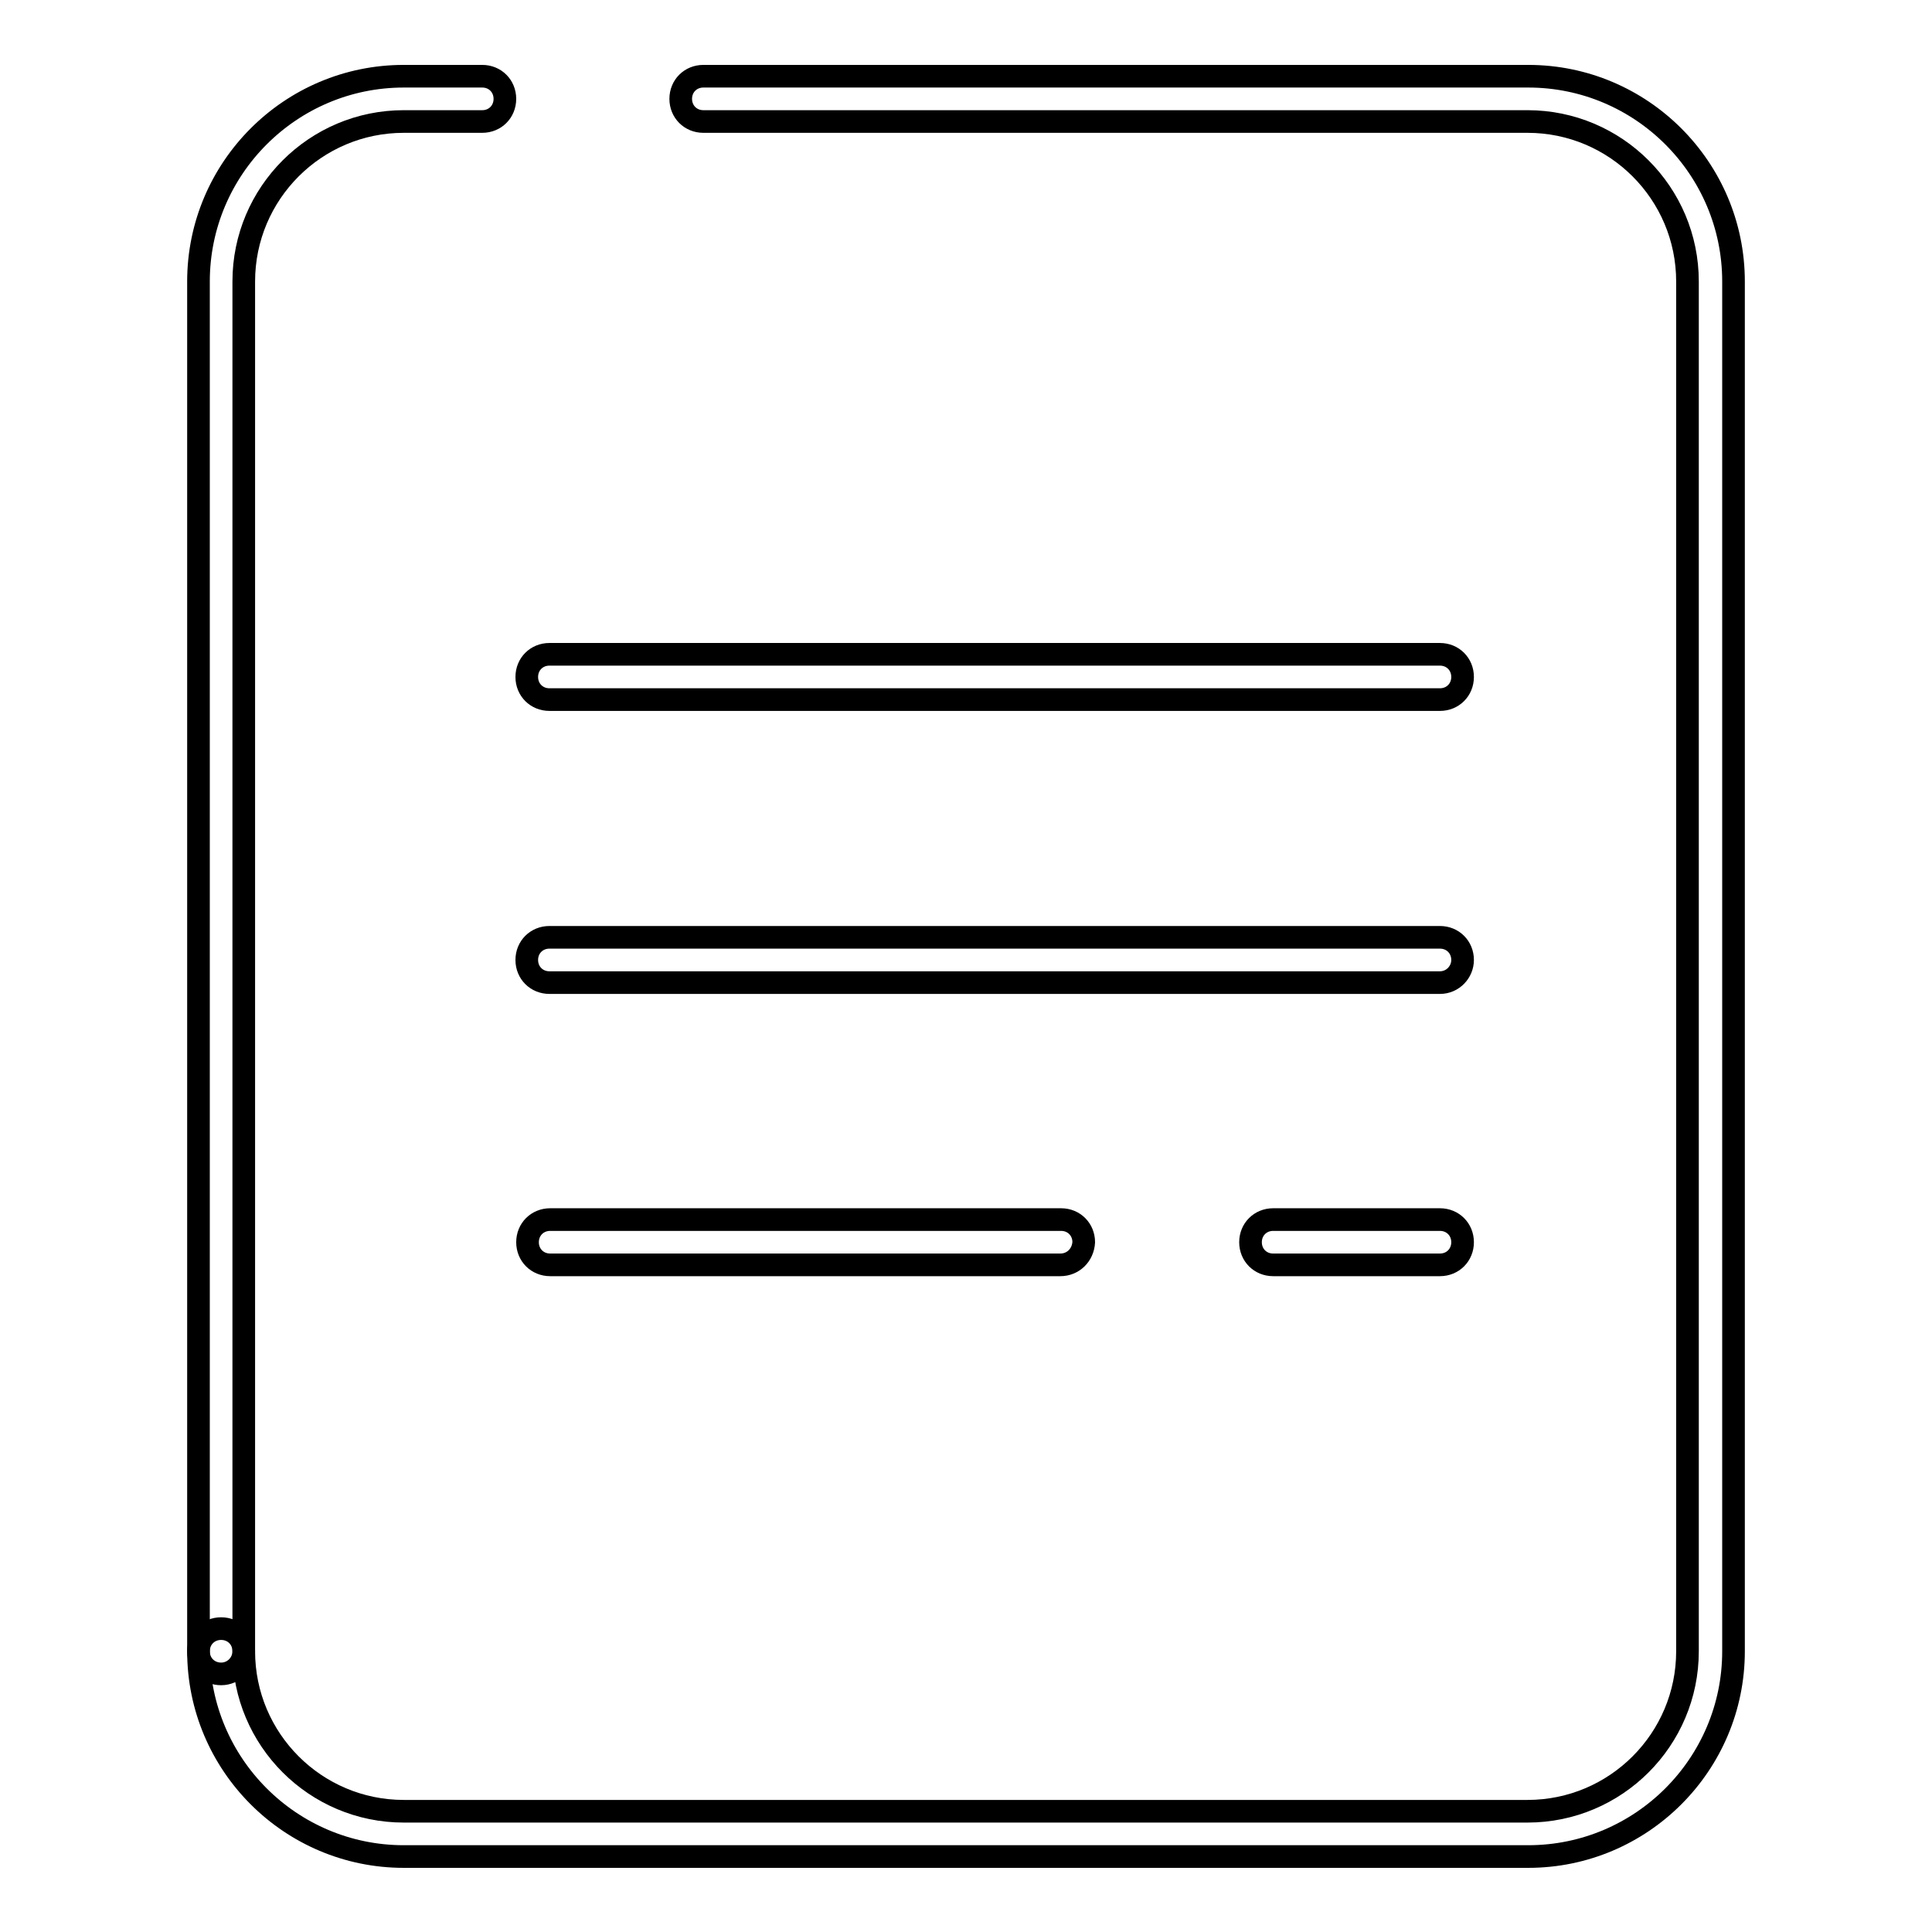 <?xml version="1.0" encoding="utf-8"?>
<!-- Svg Vector Icons : http://www.onlinewebfonts.com/icon -->
<!DOCTYPE svg PUBLIC "-//W3C//DTD SVG 1.1//EN" "http://www.w3.org/Graphics/SVG/1.1/DTD/svg11.dtd">
<svg version="1.1" xmlns="http://www.w3.org/2000/svg" xmlns:xlink="http://www.w3.org/1999/xlink" x="0px" y="0px" viewBox="0 0 256 256" enable-background="new 0 0 256 256" xml:space="preserve">
<g><g><path stroke-width="3" fill-opacity="0" stroke="#000000"  d="M202.5,246H53.5c-15,0-27.2-12.2-27.2-27.2c0-1.7,1.3-3,3-3c1.7,0,3,1.3,3,3c0,11.7,9.5,21.2,21.2,21.2h148.9c11.7,0,21.2-9.5,21.2-21.2V37.3c0-11.7-9.5-21.2-21.2-21.2H93.2c-1.7,0-3-1.3-3-3s1.3-3,3-3h109.3c15,0,27.2,12.2,27.2,27.2v181.5C229.7,233.8,217.5,246,202.5,246z"/><path stroke-width="3" fill-opacity="0" stroke="#000000"  d="M29.3,221.8c-1.7,0-3-1.3-3-3V37.3c0-15,12.2-27.2,27.2-27.2h10.4c1.7,0,3,1.3,3,3s-1.3,3-3,3H53.5c-11.7,0-21.2,9.5-21.2,21.2v181.5C32.3,220.4,31,221.8,29.3,221.8z"/><path stroke-width="3" fill-opacity="0" stroke="#000000"  d="M190.8,92.7h-118c-1.7,0-3-1.3-3-3c0-1.7,1.3-3,3-3h118c1.7,0,3,1.3,3,3C193.8,91.4,192.5,92.7,190.8,92.7z"/><path stroke-width="3" fill-opacity="0" stroke="#000000"  d="M190.8,130.2h-118c-1.7,0-3-1.3-3-3c0-1.7,1.3-3,3-3h118c1.7,0,3,1.3,3,3C193.8,128.8,192.5,130.2,190.8,130.2z"/><path stroke-width="3" fill-opacity="0" stroke="#000000"  d="M140.5,167.6H72.9c-1.7,0-3-1.3-3-3c0-1.7,1.3-3,3-3h67.7c1.7,0,3,1.3,3,3C143.5,166.3,142.2,167.6,140.5,167.6z"/><path stroke-width="3" fill-opacity="0" stroke="#000000"  d="M190.8,167.6h-22.1c-1.7,0-3-1.3-3-3c0-1.7,1.3-3,3-3h22.1c1.7,0,3,1.3,3,3C193.8,166.3,192.5,167.6,190.8,167.6z"/></g></g>
</svg>